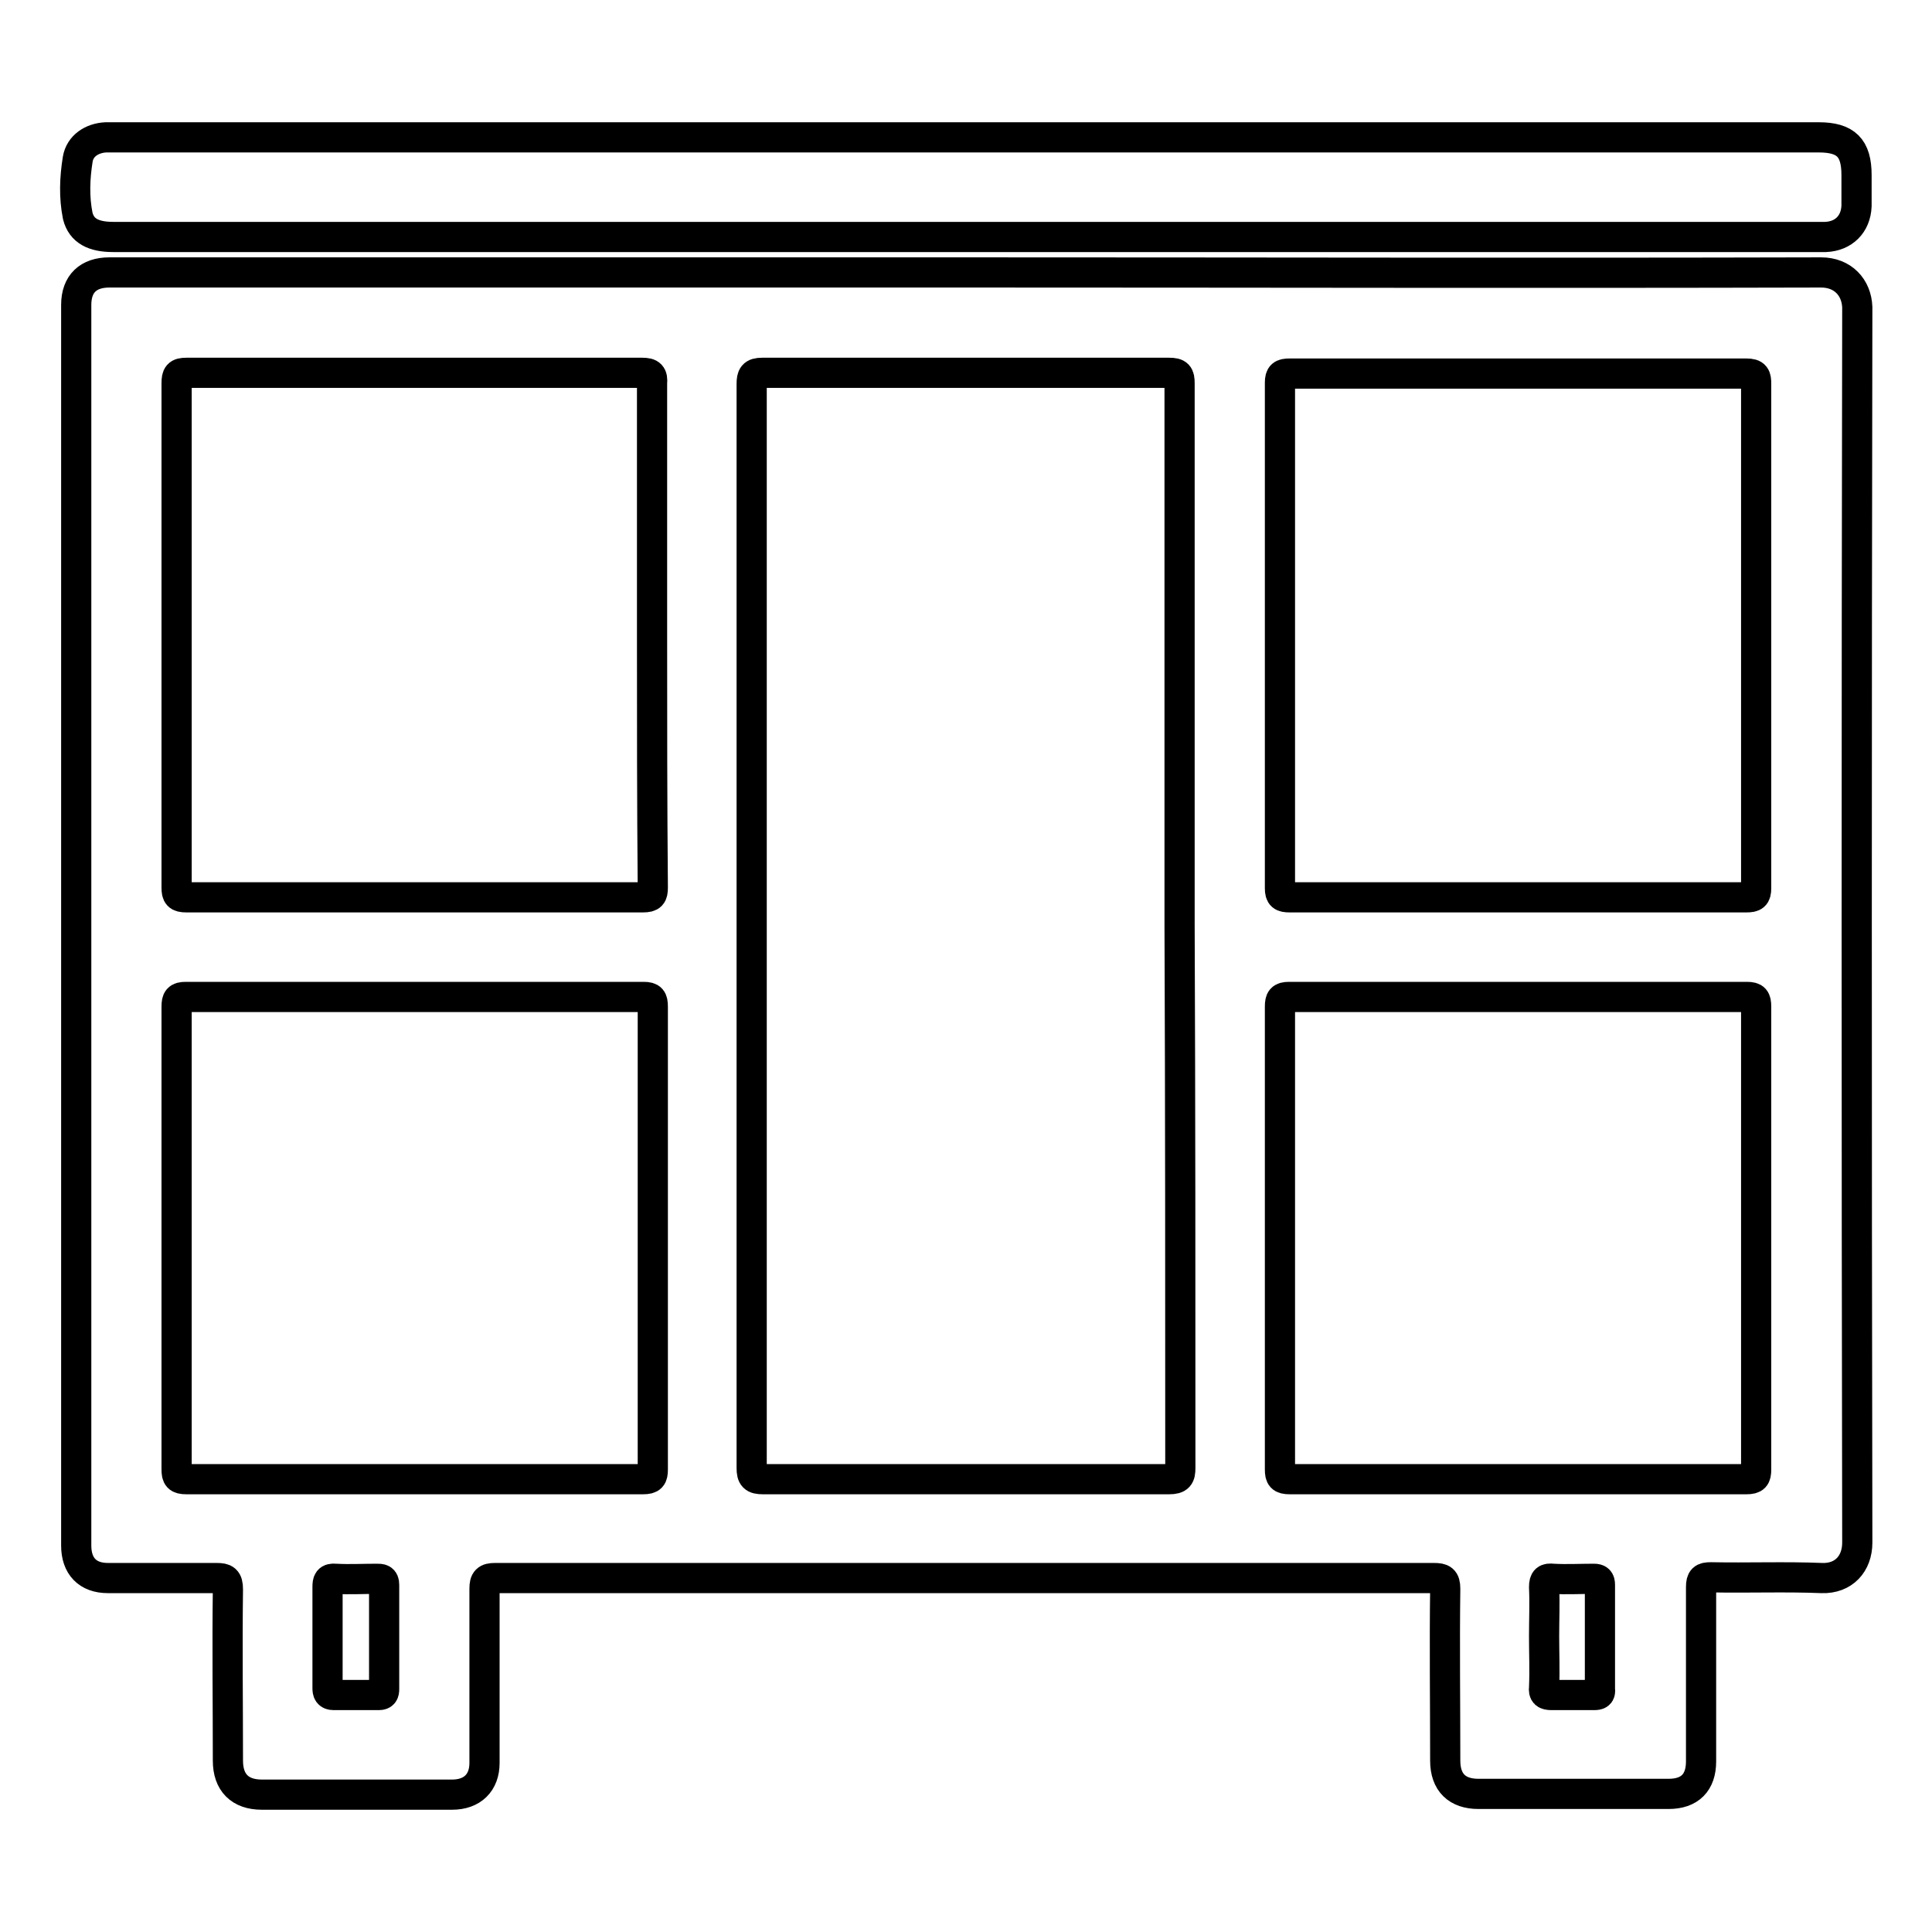 <?xml version="1.0" encoding="utf-8"?>
<!-- Svg Vector Icons : http://www.onlinewebfonts.com/icon -->
<!DOCTYPE svg PUBLIC "-//W3C//DTD SVG 1.1//EN" "http://www.w3.org/Graphics/SVG/1.1/DTD/svg11.dtd">
<svg version="1.1" xmlns="http://www.w3.org/2000/svg" xmlns:xlink="http://www.w3.org/1999/xlink" x="0px" y="0px" viewBox="0 0 256 256" enable-background="new 0 0 256 256" xml:space="preserve">
<g> <path stroke-width="4" fill-opacity="0" stroke="#000000"  d="M15,31.4h226.1c0.3,0,0.5,0,0.8,0c2.4-0.1,4-1.7,4.1-4.1c0-1.4,0-2.7,0-4.1c0-3.6-1.4-5-5-5H15.5 c-0.5,0-1,0-1.5,0c-1.8,0.1-3.4,1.1-3.7,2.9c-0.4,2.5-0.5,5,0,7.5C10.8,30.6,12.4,31.4,15,31.4z M241.3,36.1 c-37.7,0.1-75.4,0-113.1,0H14.5c-2.8,0-4.4,1.5-4.4,4.3v164.4c0,2.7,1.5,4.3,4.2,4.3c4.8,0,9.6,0,14.4,0c1.1,0,1.5,0.2,1.5,1.5 c-0.1,7.6,0,15.1,0,22.7c0,2.9,1.6,4.5,4.5,4.5h25.2c2.7,0,4.3-1.6,4.3-4.2c0-7.7,0-15.4,0-23.1c0-1.1,0.3-1.4,1.4-1.4 c41.5,0,82.9,0,124.4,0c1.1,0,1.5,0.2,1.5,1.4c-0.1,7.6,0,15.2,0,22.8c0,2.9,1.6,4.4,4.4,4.4h25.2c2.8,0,4.3-1.5,4.3-4.3 c0-7.7,0-15.4,0-23.1c0-1.1,0.3-1.3,1.3-1.3c4.9,0.1,9.8-0.1,14.7,0.1c2.9,0.1,4.7-1.9,4.7-4.7c-0.1-54.6-0.1-109.2,0-163.7 C246,38.1,244.2,36.1,241.3,36.1L241.3,36.1z M50.9,223.8c0,0.5-0.1,0.8-0.7,0.8c-2,0-4,0-6,0c-0.7,0-0.8-0.4-0.8-0.9 c0-2.3,0-4.6,0-6.9c0-2.2,0-4.3,0-6.5c0-0.8,0.1-1.2,1.1-1.1c1.8,0.1,3.6,0,5.4,0c0.6,0,1,0,1,0.8 C50.9,214.6,50.9,219.2,50.9,223.8z M85.2,196c-20.2,0-40.4,0-60.5,0c-1.1,0-1.3-0.3-1.3-1.3c0-20.4,0-40.9,0-61.3 c0-1,0.2-1.3,1.2-1.3c20.2,0,40.5,0,60.7,0c1,0,1.2,0.3,1.2,1.3c0,10.2,0,20.5,0,30.7c0,10.2,0,20.4,0,30.6 C86.5,195.7,86.3,196,85.2,196z M86.5,117.6c0,1-0.2,1.3-1.3,1.3c-20.2,0-40.4,0-60.5,0c-1.1,0-1.3-0.3-1.3-1.3 c0-22.3,0-44.5,0-66.8c0-1.1,0.2-1.4,1.3-1.4c20.1,0,40.3,0,60.4,0c1.1,0,1.4,0.3,1.3,1.4c0,11.1,0,22.3,0,33.4 C86.4,95.3,86.4,106.4,86.5,117.6L86.5,117.6z M156.4,194.5c0,1.1-0.2,1.5-1.5,1.5c-17.9,0-35.9,0-53.8,0c-1.2,0-1.5-0.3-1.5-1.5 c0-47.9,0-95.7,0-143.6c0-1.1,0.2-1.5,1.4-1.5c18,0,35.9,0,53.9,0c1.2,0,1.4,0.3,1.4,1.4c0,23.9,0,47.9,0,71.8 C156.4,146.6,156.4,170.5,156.4,194.5z M211.2,224.6c-1.9,0-3.7,0-5.6,0c-0.8,0-1.1-0.2-1-1c0.1-2.3,0-4.5,0-6.8 c0-2.2,0.1-4.3,0-6.5c0-1,0.3-1.2,1.2-1.1c1.8,0.1,3.6,0,5.4,0c0.6,0,0.8,0.2,0.8,0.8c0,4.6,0,9.2,0,13.8 C212.1,224.5,211.8,224.6,211.2,224.6L211.2,224.6z M231.4,196c-20.2,0-40.4,0-60.5,0c-1.1,0-1.3-0.3-1.3-1.3c0-20.4,0-40.9,0-61.3 c0-1,0.2-1.3,1.2-1.3c20.2,0,40.5,0,60.7,0c1,0,1.2,0.3,1.2,1.3c0,10.2,0,20.5,0,30.7c0,10.2,0,20.4,0,30.6 C232.7,195.7,232.5,196,231.4,196z M231.4,118.9c-20.2,0-40.4,0-60.5,0c-1,0-1.3-0.2-1.3-1.2c0-22.3,0-44.7,0-67 c0-1,0.3-1.2,1.3-1.2c20.2,0,40.4,0,60.5,0c1.2,0,1.3,0.4,1.3,1.4c0,11.1,0,22.3,0,33.4c0,11.1,0,22.3,0,33.4 C232.7,118.7,232.4,118.9,231.4,118.9z"/></g>
</svg>